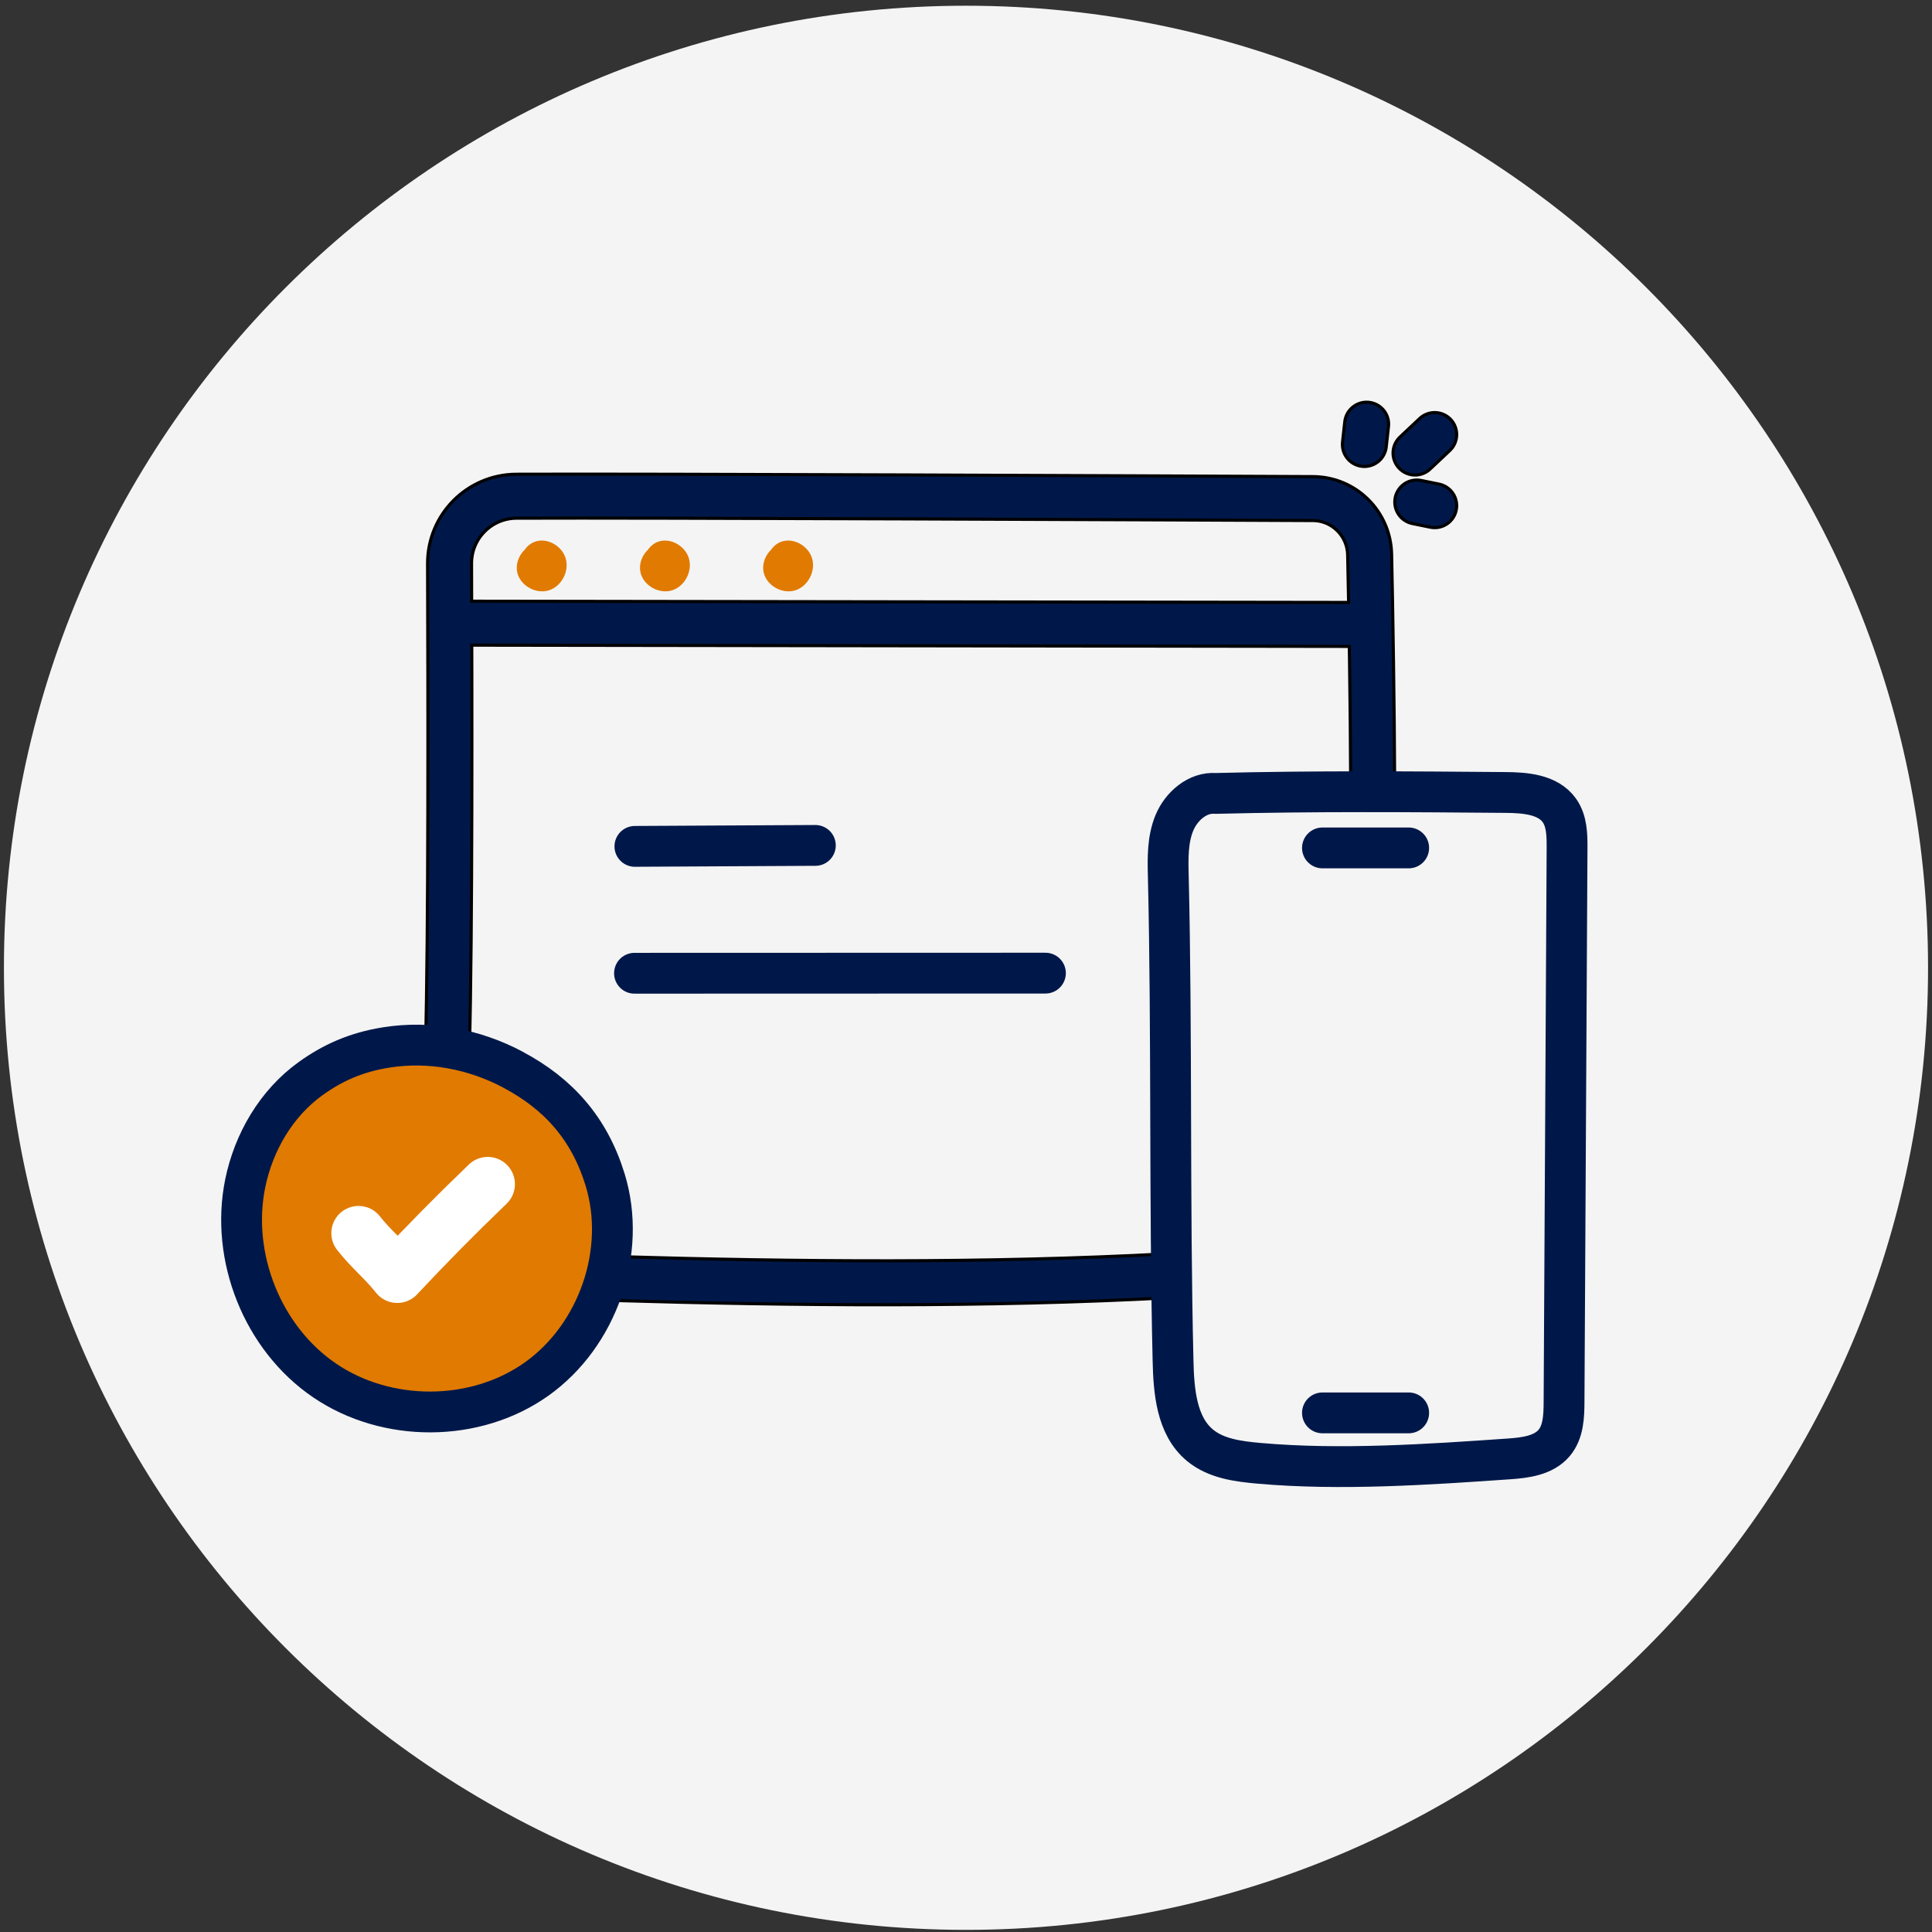 <svg width="142" height="142" viewBox="0 0 142 142" fill="none" xmlns="http://www.w3.org/2000/svg">
<rect x="0" y="0" width="142" height="142" fill="#333333" stroke="none"/>
<path d="M71 141.843C110.052 141.843 141.71 110.184 141.71 71.132C141.71 32.08 110.052 0.421 71 0.421C31.947 0.421 0.289 32.08 0.289 71.132C0.289 110.184 31.947 141.843 71 141.843Z" fill="#F4F4F4"/>
<path d="M59.928 62.137L46.664 62.207" stroke="#001849" stroke-width="3" stroke-linecap="round" stroke-linejoin="round"/>
<path d="M76.838 71.524L46.635 71.533" stroke="#001849" stroke-width="3" stroke-linecap="round" stroke-linejoin="round"/>
<path d="M32.887 76.998C33.113 68.844 33.075 50.31 33.042 41.426C33.033 38.702 35.225 36.486 37.954 36.471C47.685 36.429 84.207 36.589 96.497 36.645C98.77 36.655 100.61 38.471 100.666 40.744C100.755 44.64 100.873 52.295 100.887 57.259" stroke="black" stroke-width="3.46" stroke-linecap="round" stroke-linejoin="round"/>
<path d="M85.855 93.768C72.52 94.483 58.353 94.36 45.004 93.965" stroke="black" stroke-width="3.46" stroke-linecap="round" stroke-linejoin="round"/>
<path d="M33.645 45.802C55.449 45.835 78.712 45.868 100.52 45.896" stroke="black" stroke-width="3.46" stroke-linecap="round" stroke-linejoin="round"/>
<path d="M32.887 76.998C33.113 68.844 33.075 50.31 33.042 41.426C33.033 38.702 35.225 36.486 37.954 36.471C47.685 36.429 84.207 36.589 96.497 36.645C98.77 36.655 100.61 38.471 100.666 40.744C100.755 44.64 100.873 52.295 100.887 57.259" stroke="#001849" stroke-width="3" stroke-linecap="round" stroke-linejoin="round"/>
<path d="M85.855 93.768C72.52 94.483 58.353 94.36 45.004 93.965" stroke="#001849" stroke-width="3" stroke-linecap="round" stroke-linejoin="round"/>
<path d="M33.645 45.802C55.449 45.835 78.712 45.868 100.52 45.896" stroke="#001849" stroke-width="3" stroke-linecap="round" stroke-linejoin="round"/>
<path d="M37.7 78.615C34.849 77.105 31.574 76.479 28.388 76.987C26.125 77.345 24.417 78.14 22.841 79.269C20.319 81.076 18.644 83.937 18.023 86.977C16.922 92.388 19.298 98.368 23.867 101.469C28.431 104.569 34.929 104.56 39.432 101.365C43.934 98.17 46.094 91.983 44.476 86.708C43.318 82.939 41.045 80.394 37.7 78.62V78.615Z" fill="#E17A00"/>
<path d="M37.7 78.615C34.849 77.105 31.574 76.479 28.388 76.987C26.125 77.345 24.417 78.14 22.841 79.269C20.319 81.076 18.644 83.937 18.023 86.977C16.922 92.388 19.298 98.368 23.867 101.469C28.431 104.569 34.929 104.56 39.432 101.365C43.934 98.17 46.094 91.983 44.476 86.708C43.318 82.939 41.045 80.394 37.7 78.62V78.615Z" stroke="#001849" stroke-width="3" stroke-linecap="round" stroke-linejoin="round"/>
<path d="M100.281 32.668L100.446 31.176" stroke="black" stroke-width="3.46" stroke-linecap="round" stroke-linejoin="round"/>
<path d="M104.004 33.298L105.448 31.939" stroke="black" stroke-width="3.46" stroke-linecap="round" stroke-linejoin="round"/>
<path d="M104.131 36.898L105.448 37.166" stroke="black" stroke-width="3.46" stroke-linecap="round" stroke-linejoin="round"/>
<path d="M100.281 32.668L100.446 31.176" stroke="#001849" stroke-width="3" stroke-linecap="round" stroke-linejoin="round"/>
<path d="M104.004 33.298L105.448 31.939" stroke="#001849" stroke-width="3" stroke-linecap="round" stroke-linejoin="round"/>
<path d="M104.131 36.898L105.448 37.166" stroke="#001849" stroke-width="3" stroke-linecap="round" stroke-linejoin="round"/>
<path d="M39.475 39.952C38.501 40.084 37.786 41.17 38.031 42.121C38.275 43.071 39.4 43.678 40.336 43.391C41.273 43.1 41.856 41.989 41.578 41.044C41.306 40.102 40.176 39.472 39.264 39.834C38.351 40.197 37.998 41.552 39.475 39.952Z" fill="#E17A00"/>
<path d="M48.532 39.952C47.558 40.084 46.843 41.17 47.087 42.121C47.332 43.071 48.457 43.678 49.393 43.391C50.329 43.1 50.913 41.989 50.635 41.044C50.362 40.102 49.233 39.472 48.32 39.834C47.407 40.197 47.054 41.552 48.532 39.952Z" fill="#E17A00"/>
<path d="M57.585 39.952C56.611 40.084 55.895 41.17 56.14 42.121C56.385 43.071 57.509 43.678 58.446 43.391C59.382 43.1 59.965 41.989 59.688 41.044C59.415 40.102 58.286 39.472 57.373 39.834C56.46 40.197 56.102 41.552 57.585 39.952Z" fill="#E17A00"/>
<path d="M89.341 58.316C88.023 58.213 86.828 59.253 86.32 60.471C85.812 61.69 85.835 63.059 85.868 64.381C86.146 76.083 85.939 88.279 86.217 99.977C86.268 102.23 86.461 104.785 88.198 106.225C89.383 107.209 91.011 107.416 92.545 107.552C98.493 108.079 104.967 107.642 110.919 107.227C112.124 107.143 113.455 106.973 114.232 106.051C114.914 105.237 114.952 104.084 114.956 103.021L115.177 62.33C115.182 61.375 115.168 60.349 114.613 59.568C113.771 58.382 112.091 58.255 110.632 58.246C103.668 58.189 96.7 58.133 89.336 58.316H89.341Z" stroke="#001849" stroke-width="3" stroke-linecap="round" stroke-linejoin="round"/>
<path d="M97.199 62.321H103.537" stroke="#001849" stroke-width="3" stroke-linecap="round" stroke-linejoin="round"/>
<path d="M97.199 103.845H103.537" stroke="#001849" stroke-width="3" stroke-linecap="round" stroke-linejoin="round"/>
<path d="M26.352 90.636C27.297 91.841 28.248 92.561 29.198 93.766C31.292 91.531 33.297 89.484 35.847 87.032" stroke="white" stroke-width="4" stroke-linecap="round" stroke-linejoin="round"/>
</svg>

